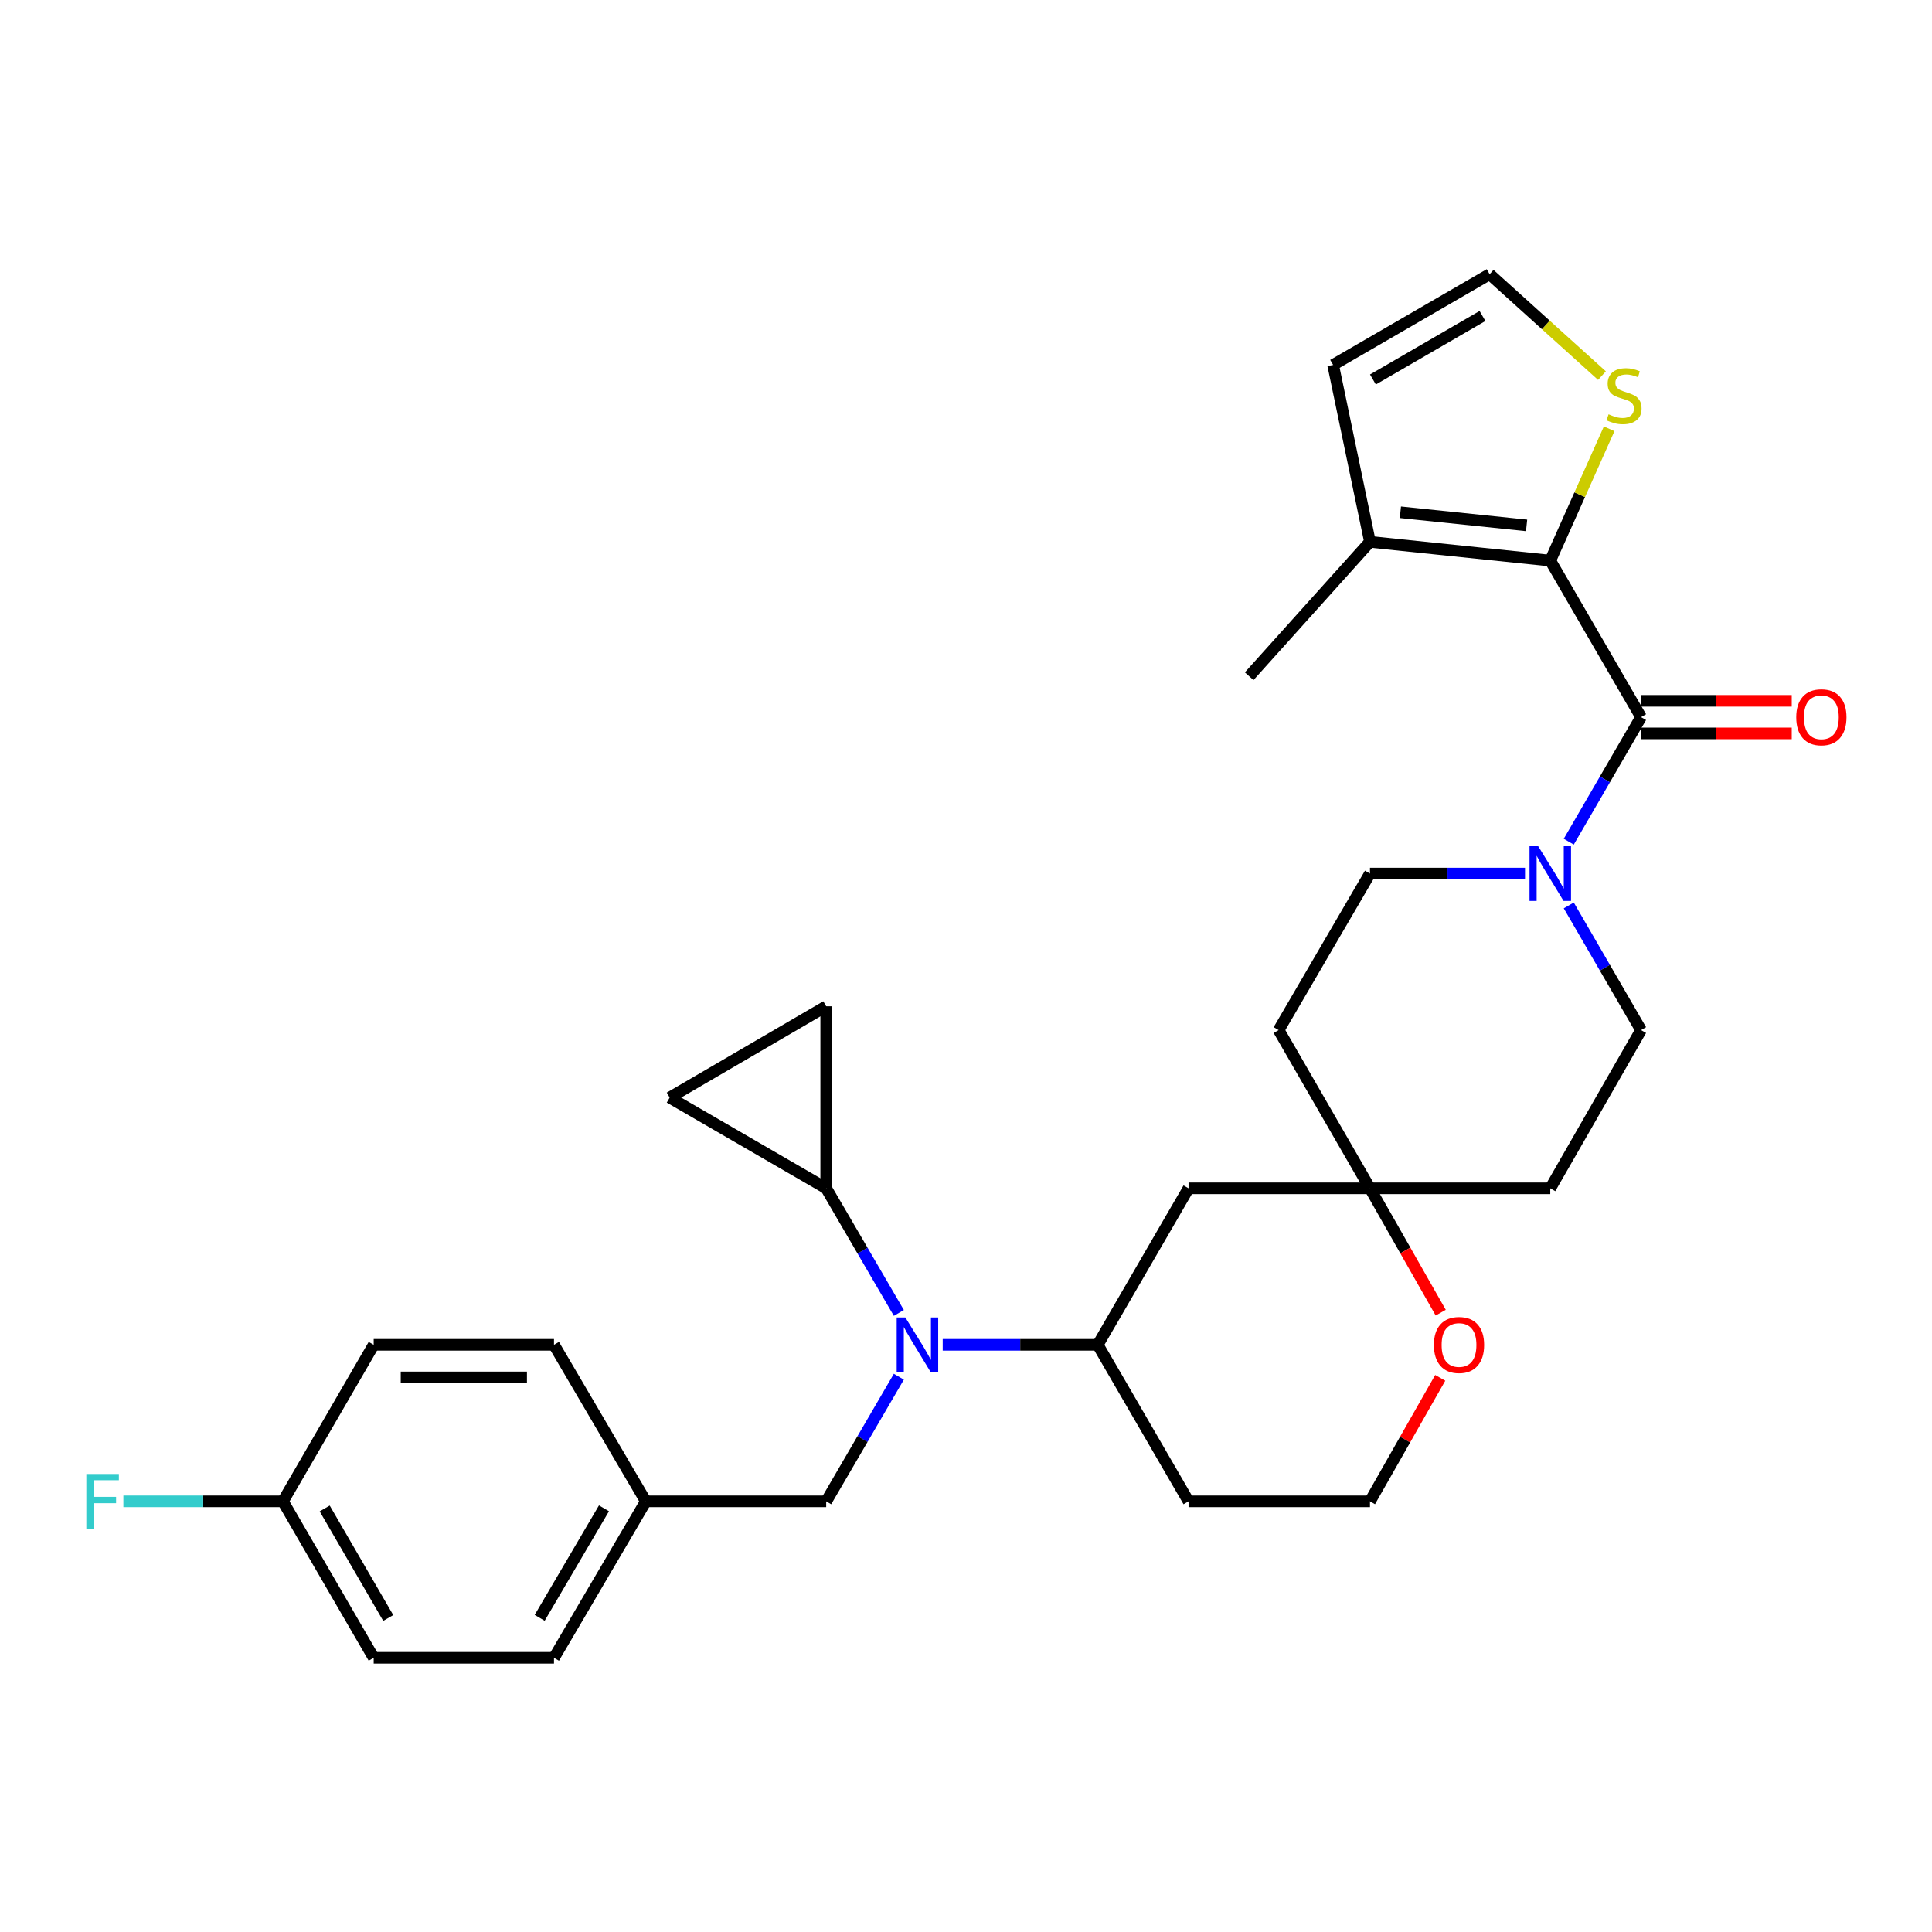 <?xml version='1.0' encoding='iso-8859-1'?>
<svg version='1.1' baseProfile='full'
              xmlns='http://www.w3.org/2000/svg'
                      xmlns:rdkit='http://www.rdkit.org/xml'
                      xmlns:xlink='http://www.w3.org/1999/xlink'
                  xml:space='preserve'
width='1000px' height='1000px' viewBox='0 0 1000 1000'>
<!-- END OF HEADER -->
<rect style='opacity:1.0;fill:#FFFFFF;stroke:none' width='1000' height='1000' x='0' y='0'> </rect>
<path class='bond-0' d='M 849.404,371.175 L 802.416,290.162' style='fill:none;fill-rule:evenodd;stroke:#000000;stroke-width:6px;stroke-linecap:butt;stroke-linejoin:miter;stroke-opacity:1' />
<path class='bond-1' d='M 849.404,371.175 L 830.697,403.413' style='fill:none;fill-rule:evenodd;stroke:#000000;stroke-width:6px;stroke-linecap:butt;stroke-linejoin:miter;stroke-opacity:1' />
<path class='bond-1' d='M 830.697,403.413 L 811.991,435.65' style='fill:none;fill-rule:evenodd;stroke:#0000FF;stroke-width:6px;stroke-linecap:butt;stroke-linejoin:miter;stroke-opacity:1' />
<path class='bond-12' d='M 849.404,379.604 L 888.401,379.604' style='fill:none;fill-rule:evenodd;stroke:#000000;stroke-width:6px;stroke-linecap:butt;stroke-linejoin:miter;stroke-opacity:1' />
<path class='bond-12' d='M 888.401,379.604 L 927.399,379.604' style='fill:none;fill-rule:evenodd;stroke:#FF0000;stroke-width:6px;stroke-linecap:butt;stroke-linejoin:miter;stroke-opacity:1' />
<path class='bond-12' d='M 849.404,362.746 L 888.401,362.746' style='fill:none;fill-rule:evenodd;stroke:#000000;stroke-width:6px;stroke-linecap:butt;stroke-linejoin:miter;stroke-opacity:1' />
<path class='bond-12' d='M 888.401,362.746 L 927.399,362.746' style='fill:none;fill-rule:evenodd;stroke:#FF0000;stroke-width:6px;stroke-linecap:butt;stroke-linejoin:miter;stroke-opacity:1' />
<path class='bond-4' d='M 802.416,290.162 L 709.096,280.459' style='fill:none;fill-rule:evenodd;stroke:#000000;stroke-width:6px;stroke-linecap:butt;stroke-linejoin:miter;stroke-opacity:1' />
<path class='bond-4' d='M 790.161,271.939 L 724.838,265.147' style='fill:none;fill-rule:evenodd;stroke:#000000;stroke-width:6px;stroke-linecap:butt;stroke-linejoin:miter;stroke-opacity:1' />
<path class='bond-6' d='M 802.416,290.162 L 817.656,256.055' style='fill:none;fill-rule:evenodd;stroke:#000000;stroke-width:6px;stroke-linecap:butt;stroke-linejoin:miter;stroke-opacity:1' />
<path class='bond-6' d='M 817.656,256.055 L 832.896,221.948' style='fill:none;fill-rule:evenodd;stroke:#CCCC00;stroke-width:6px;stroke-linecap:butt;stroke-linejoin:miter;stroke-opacity:1' />
<path class='bond-15' d='M 811.987,468.652 L 830.695,500.908' style='fill:none;fill-rule:evenodd;stroke:#0000FF;stroke-width:6px;stroke-linecap:butt;stroke-linejoin:miter;stroke-opacity:1' />
<path class='bond-15' d='M 830.695,500.908 L 849.404,533.164' style='fill:none;fill-rule:evenodd;stroke:#000000;stroke-width:6px;stroke-linecap:butt;stroke-linejoin:miter;stroke-opacity:1' />
<path class='bond-16' d='M 789.343,452.151 L 749.22,452.151' style='fill:none;fill-rule:evenodd;stroke:#0000FF;stroke-width:6px;stroke-linecap:butt;stroke-linejoin:miter;stroke-opacity:1' />
<path class='bond-16' d='M 749.22,452.151 L 709.096,452.151' style='fill:none;fill-rule:evenodd;stroke:#000000;stroke-width:6px;stroke-linecap:butt;stroke-linejoin:miter;stroke-opacity:1' />
<path class='bond-2' d='M 487.943,696.08 L 528.071,696.08' style='fill:none;fill-rule:evenodd;stroke:#0000FF;stroke-width:6px;stroke-linecap:butt;stroke-linejoin:miter;stroke-opacity:1' />
<path class='bond-2' d='M 528.071,696.08 L 568.199,696.08' style='fill:none;fill-rule:evenodd;stroke:#000000;stroke-width:6px;stroke-linecap:butt;stroke-linejoin:miter;stroke-opacity:1' />
<path class='bond-3' d='M 465.248,679.575 L 446.444,647.321' style='fill:none;fill-rule:evenodd;stroke:#0000FF;stroke-width:6px;stroke-linecap:butt;stroke-linejoin:miter;stroke-opacity:1' />
<path class='bond-3' d='M 446.444,647.321 L 427.639,615.067' style='fill:none;fill-rule:evenodd;stroke:#000000;stroke-width:6px;stroke-linecap:butt;stroke-linejoin:miter;stroke-opacity:1' />
<path class='bond-13' d='M 465.248,712.584 L 446.444,744.839' style='fill:none;fill-rule:evenodd;stroke:#0000FF;stroke-width:6px;stroke-linecap:butt;stroke-linejoin:miter;stroke-opacity:1' />
<path class='bond-13' d='M 446.444,744.839 L 427.639,777.093' style='fill:none;fill-rule:evenodd;stroke:#000000;stroke-width:6px;stroke-linecap:butt;stroke-linejoin:miter;stroke-opacity:1' />
<path class='bond-8' d='M 427.639,615.067 L 427.639,520.848' style='fill:none;fill-rule:evenodd;stroke:#000000;stroke-width:6px;stroke-linecap:butt;stroke-linejoin:miter;stroke-opacity:1' />
<path class='bond-9' d='M 427.639,615.067 L 346.626,568.107' style='fill:none;fill-rule:evenodd;stroke:#000000;stroke-width:6px;stroke-linecap:butt;stroke-linejoin:miter;stroke-opacity:1' />
<path class='bond-14' d='M 709.096,280.459 L 690.019,188.882' style='fill:none;fill-rule:evenodd;stroke:#000000;stroke-width:6px;stroke-linecap:butt;stroke-linejoin:miter;stroke-opacity:1' />
<path class='bond-29' d='M 709.096,280.459 L 646.571,350.018' style='fill:none;fill-rule:evenodd;stroke:#000000;stroke-width:6px;stroke-linecap:butt;stroke-linejoin:miter;stroke-opacity:1' />
<path class='bond-5' d='M 568.199,696.08 L 615.187,615.067' style='fill:none;fill-rule:evenodd;stroke:#000000;stroke-width:6px;stroke-linecap:butt;stroke-linejoin:miter;stroke-opacity:1' />
<path class='bond-32' d='M 568.199,696.08 L 615.187,777.093' style='fill:none;fill-rule:evenodd;stroke:#000000;stroke-width:6px;stroke-linecap:butt;stroke-linejoin:miter;stroke-opacity:1' />
<path class='bond-11' d='M 829.168,194.416 L 800.1,168.174' style='fill:none;fill-rule:evenodd;stroke:#CCCC00;stroke-width:6px;stroke-linecap:butt;stroke-linejoin:miter;stroke-opacity:1' />
<path class='bond-11' d='M 800.1,168.174 L 771.032,141.931' style='fill:none;fill-rule:evenodd;stroke:#000000;stroke-width:6px;stroke-linecap:butt;stroke-linejoin:miter;stroke-opacity:1' />
<path class='bond-7' d='M 709.096,615.067 L 661.828,533.164' style='fill:none;fill-rule:evenodd;stroke:#000000;stroke-width:6px;stroke-linecap:butt;stroke-linejoin:miter;stroke-opacity:1' />
<path class='bond-10' d='M 709.096,615.067 L 615.187,615.067' style='fill:none;fill-rule:evenodd;stroke:#000000;stroke-width:6px;stroke-linecap:butt;stroke-linejoin:miter;stroke-opacity:1' />
<path class='bond-17' d='M 709.096,615.067 L 727.405,647.248' style='fill:none;fill-rule:evenodd;stroke:#000000;stroke-width:6px;stroke-linecap:butt;stroke-linejoin:miter;stroke-opacity:1' />
<path class='bond-17' d='M 727.405,647.248 L 745.713,679.43' style='fill:none;fill-rule:evenodd;stroke:#FF0000;stroke-width:6px;stroke-linecap:butt;stroke-linejoin:miter;stroke-opacity:1' />
<path class='bond-30' d='M 709.096,615.067 L 802.416,615.067' style='fill:none;fill-rule:evenodd;stroke:#000000;stroke-width:6px;stroke-linecap:butt;stroke-linejoin:miter;stroke-opacity:1' />
<path class='bond-33' d='M 427.639,520.848 L 346.626,568.107' style='fill:none;fill-rule:evenodd;stroke:#000000;stroke-width:6px;stroke-linecap:butt;stroke-linejoin:miter;stroke-opacity:1' />
<path class='bond-31' d='M 771.032,141.931 L 690.019,188.882' style='fill:none;fill-rule:evenodd;stroke:#000000;stroke-width:6px;stroke-linecap:butt;stroke-linejoin:miter;stroke-opacity:1' />
<path class='bond-31' d='M 767.333,163.56 L 710.624,196.425' style='fill:none;fill-rule:evenodd;stroke:#000000;stroke-width:6px;stroke-linecap:butt;stroke-linejoin:miter;stroke-opacity:1' />
<path class='bond-21' d='M 427.639,777.093 L 334.282,777.093' style='fill:none;fill-rule:evenodd;stroke:#000000;stroke-width:6px;stroke-linecap:butt;stroke-linejoin:miter;stroke-opacity:1' />
<path class='bond-19' d='M 849.404,533.164 L 802.416,615.067' style='fill:none;fill-rule:evenodd;stroke:#000000;stroke-width:6px;stroke-linecap:butt;stroke-linejoin:miter;stroke-opacity:1' />
<path class='bond-18' d='M 709.096,452.151 L 661.828,533.164' style='fill:none;fill-rule:evenodd;stroke:#000000;stroke-width:6px;stroke-linecap:butt;stroke-linejoin:miter;stroke-opacity:1' />
<path class='bond-23' d='M 745.462,713.17 L 727.279,745.131' style='fill:none;fill-rule:evenodd;stroke:#FF0000;stroke-width:6px;stroke-linecap:butt;stroke-linejoin:miter;stroke-opacity:1' />
<path class='bond-23' d='M 727.279,745.131 L 709.096,777.093' style='fill:none;fill-rule:evenodd;stroke:#000000;stroke-width:6px;stroke-linecap:butt;stroke-linejoin:miter;stroke-opacity:1' />
<path class='bond-20' d='M 615.187,777.093 L 709.096,777.093' style='fill:none;fill-rule:evenodd;stroke:#000000;stroke-width:6px;stroke-linecap:butt;stroke-linejoin:miter;stroke-opacity:1' />
<path class='bond-25' d='M 334.282,777.093 L 286.742,696.08' style='fill:none;fill-rule:evenodd;stroke:#000000;stroke-width:6px;stroke-linecap:butt;stroke-linejoin:miter;stroke-opacity:1' />
<path class='bond-26' d='M 334.282,777.093 L 286.742,858.069' style='fill:none;fill-rule:evenodd;stroke:#000000;stroke-width:6px;stroke-linecap:butt;stroke-linejoin:miter;stroke-opacity:1' />
<path class='bond-26' d='M 312.613,780.704 L 279.335,837.387' style='fill:none;fill-rule:evenodd;stroke:#000000;stroke-width:6px;stroke-linecap:butt;stroke-linejoin:miter;stroke-opacity:1' />
<path class='bond-22' d='M 146.435,777.093 L 193.422,858.069' style='fill:none;fill-rule:evenodd;stroke:#000000;stroke-width:6px;stroke-linecap:butt;stroke-linejoin:miter;stroke-opacity:1' />
<path class='bond-22' d='M 168.064,780.778 L 200.955,837.461' style='fill:none;fill-rule:evenodd;stroke:#000000;stroke-width:6px;stroke-linecap:butt;stroke-linejoin:miter;stroke-opacity:1' />
<path class='bond-24' d='M 146.435,777.093 L 105.147,777.093' style='fill:none;fill-rule:evenodd;stroke:#000000;stroke-width:6px;stroke-linecap:butt;stroke-linejoin:miter;stroke-opacity:1' />
<path class='bond-24' d='M 105.147,777.093 L 63.859,777.093' style='fill:none;fill-rule:evenodd;stroke:#33CCCC;stroke-width:6px;stroke-linecap:butt;stroke-linejoin:miter;stroke-opacity:1' />
<path class='bond-34' d='M 146.435,777.093 L 193.422,696.08' style='fill:none;fill-rule:evenodd;stroke:#000000;stroke-width:6px;stroke-linecap:butt;stroke-linejoin:miter;stroke-opacity:1' />
<path class='bond-28' d='M 286.742,696.08 L 193.422,696.08' style='fill:none;fill-rule:evenodd;stroke:#000000;stroke-width:6px;stroke-linecap:butt;stroke-linejoin:miter;stroke-opacity:1' />
<path class='bond-28' d='M 272.744,712.938 L 207.42,712.938' style='fill:none;fill-rule:evenodd;stroke:#000000;stroke-width:6px;stroke-linecap:butt;stroke-linejoin:miter;stroke-opacity:1' />
<path class='bond-27' d='M 286.742,858.069 L 193.422,858.069' style='fill:none;fill-rule:evenodd;stroke:#000000;stroke-width:6px;stroke-linecap:butt;stroke-linejoin:miter;stroke-opacity:1' />
<path  class='atom-2' d='M 796.156 437.991
L 805.436 452.991
Q 806.356 454.471, 807.836 457.151
Q 809.316 459.831, 809.396 459.991
L 809.396 437.991
L 813.156 437.991
L 813.156 466.311
L 809.276 466.311
L 799.316 449.911
Q 798.156 447.991, 796.916 445.791
Q 795.716 443.591, 795.356 442.911
L 795.356 466.311
L 791.676 466.311
L 791.676 437.991
L 796.156 437.991
' fill='#0000FF'/>
<path  class='atom-3' d='M 468.61 681.92
L 477.89 696.92
Q 478.81 698.4, 480.29 701.08
Q 481.77 703.76, 481.85 703.92
L 481.85 681.92
L 485.61 681.92
L 485.61 710.24
L 481.73 710.24
L 471.77 693.84
Q 470.61 691.92, 469.37 689.72
Q 468.17 687.52, 467.81 686.84
L 467.81 710.24
L 464.13 710.24
L 464.13 681.92
L 468.61 681.92
' fill='#0000FF'/>
<path  class='atom-7' d='M 832.591 214.448
Q 832.911 214.568, 834.231 215.128
Q 835.551 215.688, 836.991 216.048
Q 838.471 216.368, 839.911 216.368
Q 842.591 216.368, 844.151 215.088
Q 845.711 213.768, 845.711 211.488
Q 845.711 209.928, 844.911 208.968
Q 844.151 208.008, 842.951 207.488
Q 841.751 206.968, 839.751 206.368
Q 837.231 205.608, 835.711 204.888
Q 834.231 204.168, 833.151 202.648
Q 832.111 201.128, 832.111 198.568
Q 832.111 195.008, 834.511 192.808
Q 836.951 190.608, 841.751 190.608
Q 845.031 190.608, 848.751 192.168
L 847.831 195.248
Q 844.431 193.848, 841.871 193.848
Q 839.111 193.848, 837.591 195.008
Q 836.071 196.128, 836.111 198.088
Q 836.111 199.608, 836.871 200.528
Q 837.671 201.448, 838.791 201.968
Q 839.951 202.488, 841.871 203.088
Q 844.431 203.888, 845.951 204.688
Q 847.471 205.488, 848.551 207.128
Q 849.671 208.728, 849.671 211.488
Q 849.671 215.408, 847.031 217.528
Q 844.431 219.608, 840.071 219.608
Q 837.551 219.608, 835.631 219.048
Q 833.751 218.528, 831.511 217.608
L 832.591 214.448
' fill='#CCCC00'/>
<path  class='atom-13' d='M 929.733 371.255
Q 929.733 364.455, 933.093 360.655
Q 936.453 356.855, 942.733 356.855
Q 949.013 356.855, 952.373 360.655
Q 955.733 364.455, 955.733 371.255
Q 955.733 378.135, 952.333 382.055
Q 948.933 385.935, 942.733 385.935
Q 936.493 385.935, 933.093 382.055
Q 929.733 378.175, 929.733 371.255
M 942.733 382.735
Q 947.053 382.735, 949.373 379.855
Q 951.733 376.935, 951.733 371.255
Q 951.733 365.695, 949.373 362.895
Q 947.053 360.055, 942.733 360.055
Q 938.413 360.055, 936.053 362.855
Q 933.733 365.655, 933.733 371.255
Q 933.733 376.975, 936.053 379.855
Q 938.413 382.735, 942.733 382.735
' fill='#FF0000'/>
<path  class='atom-18' d='M 742.185 696.16
Q 742.185 689.36, 745.545 685.56
Q 748.905 681.76, 755.185 681.76
Q 761.465 681.76, 764.825 685.56
Q 768.185 689.36, 768.185 696.16
Q 768.185 703.04, 764.785 706.96
Q 761.385 710.84, 755.185 710.84
Q 748.945 710.84, 745.545 706.96
Q 742.185 703.08, 742.185 696.16
M 755.185 707.64
Q 759.505 707.64, 761.825 704.76
Q 764.185 701.84, 764.185 696.16
Q 764.185 690.6, 761.825 687.8
Q 759.505 684.96, 755.185 684.96
Q 750.865 684.96, 748.505 687.76
Q 746.185 690.56, 746.185 696.16
Q 746.185 701.88, 748.505 704.76
Q 750.865 707.64, 755.185 707.64
' fill='#FF0000'/>
<path  class='atom-25' d='M 44.686 762.933
L 61.526 762.933
L 61.526 766.173
L 48.486 766.173
L 48.486 774.773
L 60.086 774.773
L 60.086 778.053
L 48.486 778.053
L 48.486 791.253
L 44.686 791.253
L 44.686 762.933
' fill='#33CCCC'/>
</svg>
